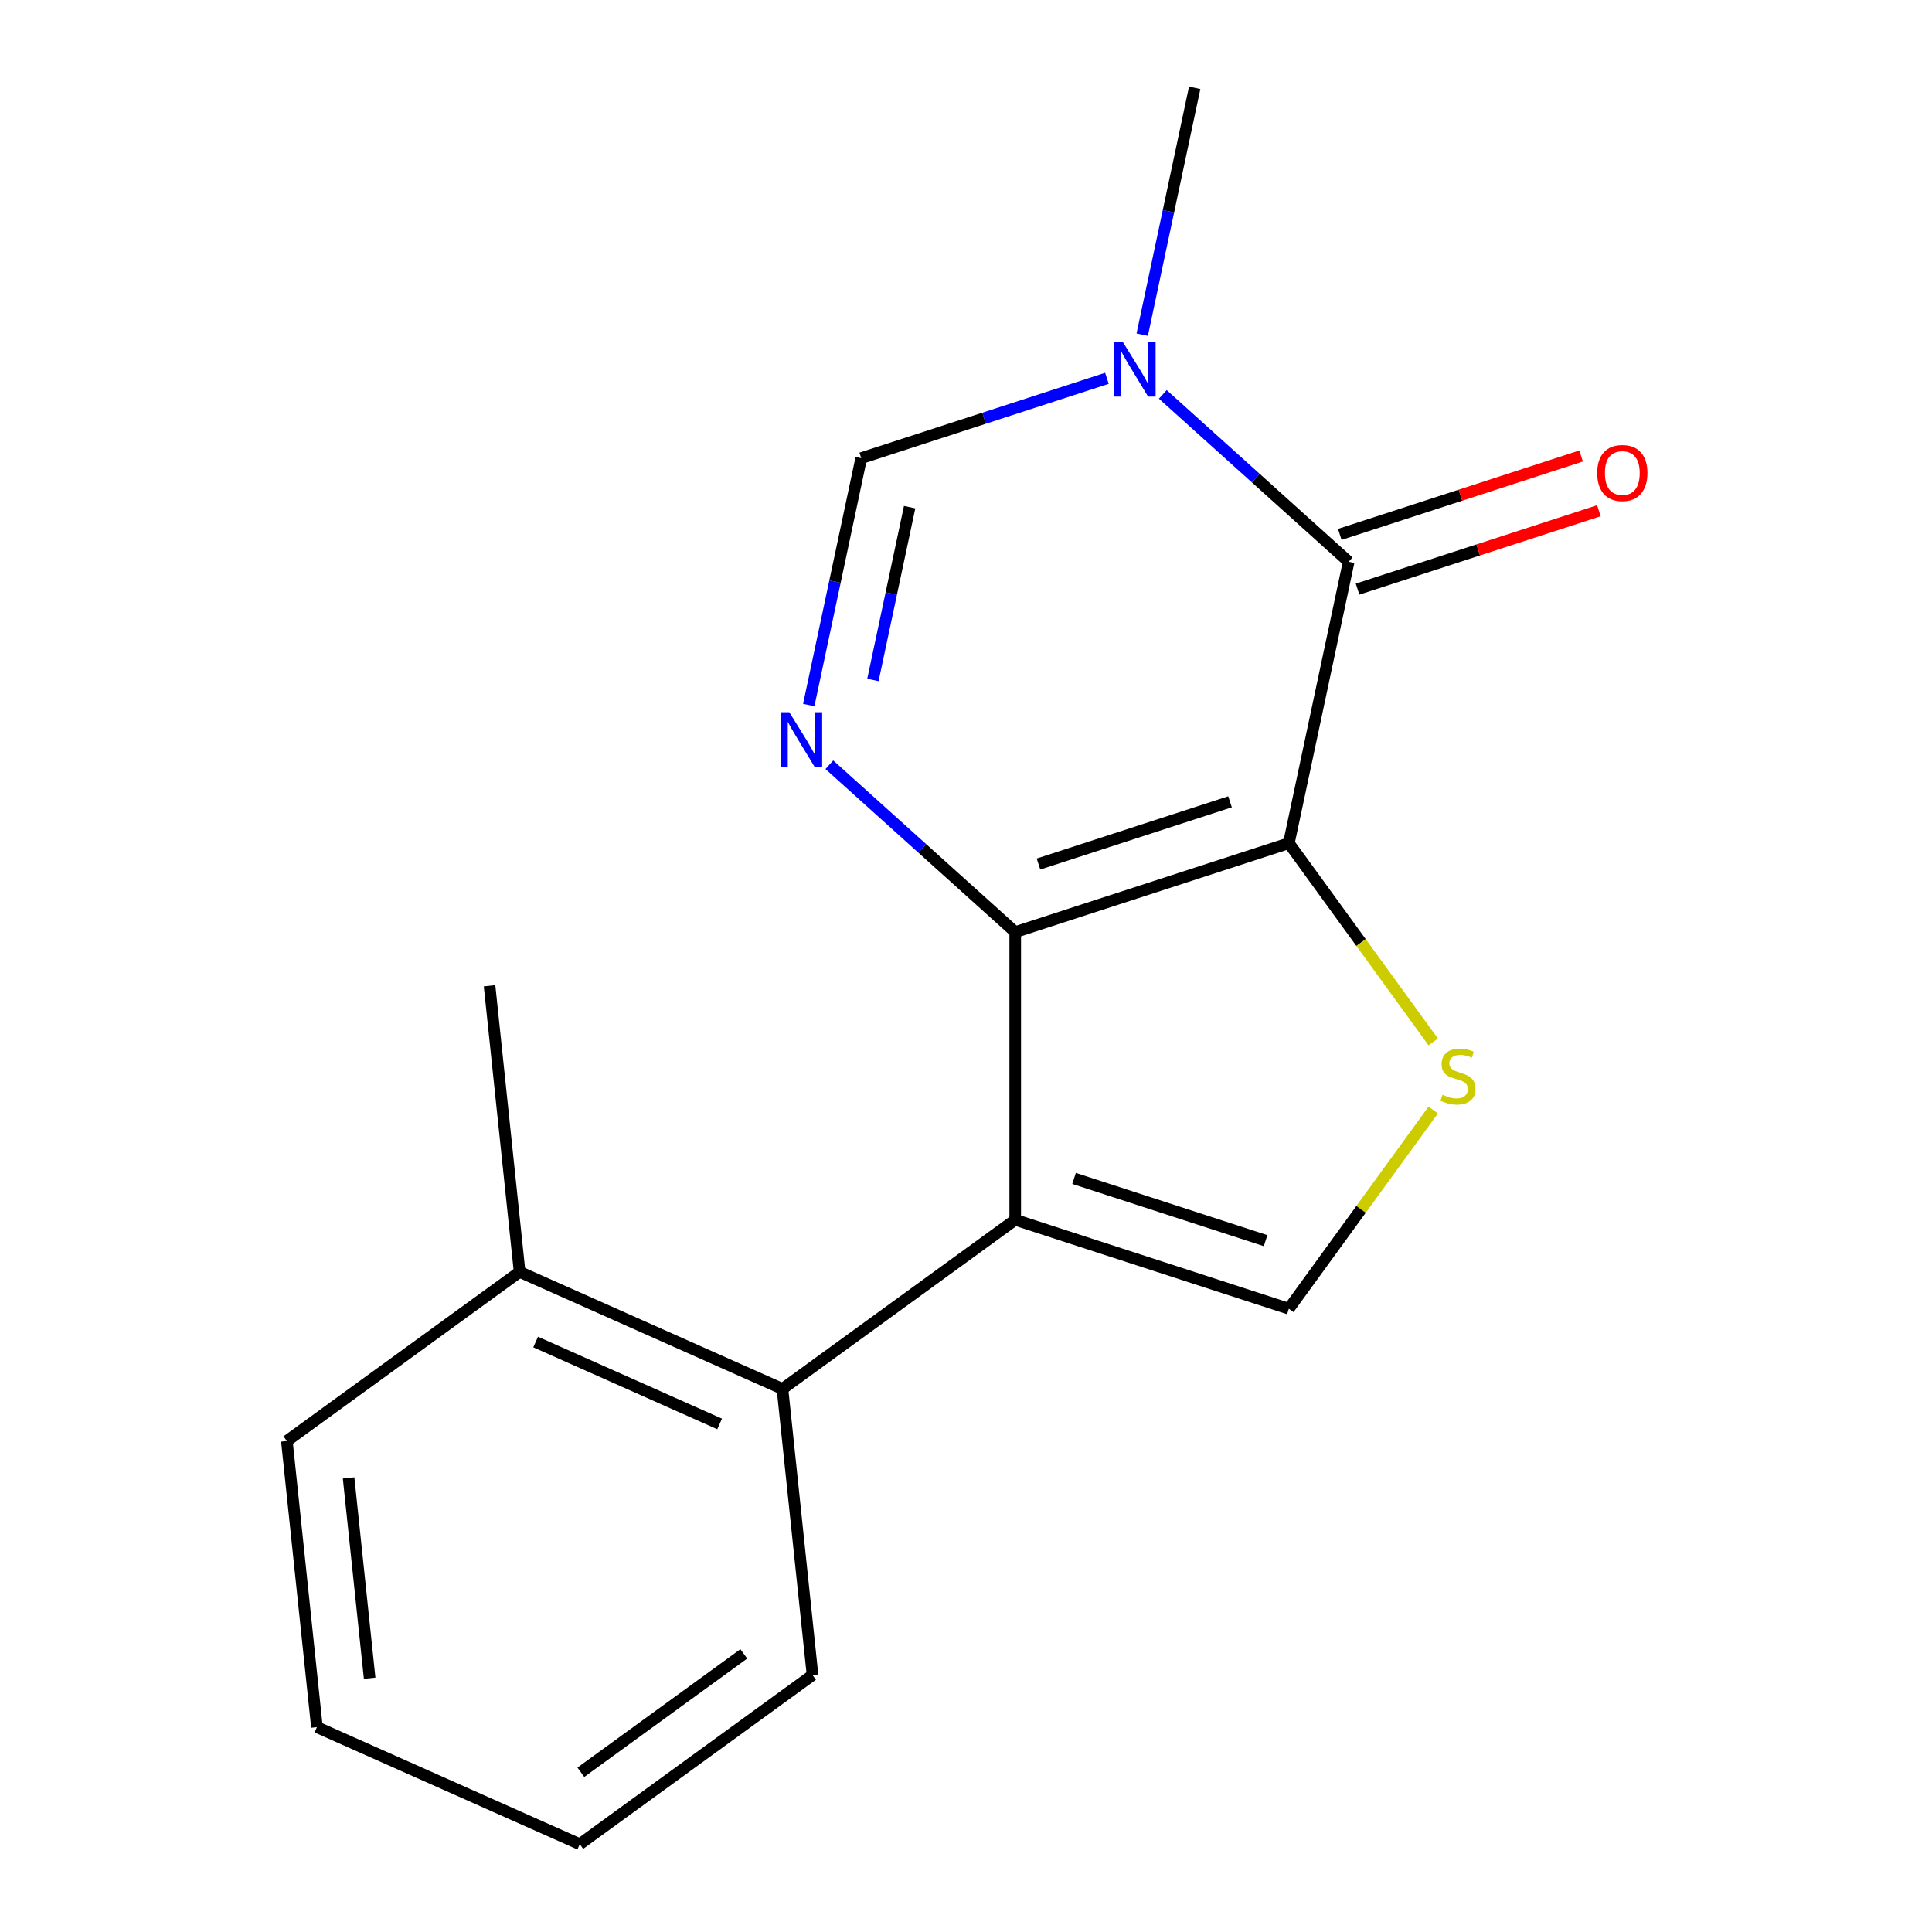 <?xml version='1.0' encoding='iso-8859-1'?>
<svg version='1.1' baseProfile='full'
              xmlns='http://www.w3.org/2000/svg'
                      xmlns:rdkit='http://www.rdkit.org/xml'
                      xmlns:xlink='http://www.w3.org/1999/xlink'
                  xml:space='preserve'
width='1000px' height='1000px' viewBox='0 0 1000 1000'>
<!-- END OF HEADER -->
<rect style='opacity:1.0;fill:#FFFFFF;stroke:none' width='1000' height='1000' x='0' y='0'> </rect>
<path class='bond-0' d='M 667.112,436.434 L 525.48,482.453' style='fill:none;fill-rule:evenodd;stroke:#000000;stroke-width:6px;stroke-linecap:butt;stroke-linejoin:miter;stroke-opacity:1' />
<path class='bond-0' d='M 636.663,415.011 L 537.521,447.224' style='fill:none;fill-rule:evenodd;stroke:#000000;stroke-width:6px;stroke-linecap:butt;stroke-linejoin:miter;stroke-opacity:1' />
<path class='bond-2' d='M 667.112,436.434 L 698.074,290.768' style='fill:none;fill-rule:evenodd;stroke:#000000;stroke-width:6px;stroke-linecap:butt;stroke-linejoin:miter;stroke-opacity:1' />
<path class='bond-4' d='M 667.112,436.434 L 704.477,487.863' style='fill:none;fill-rule:evenodd;stroke:#000000;stroke-width:6px;stroke-linecap:butt;stroke-linejoin:miter;stroke-opacity:1' />
<path class='bond-4' d='M 704.477,487.863 L 741.842,539.292' style='fill:none;fill-rule:evenodd;stroke:#CCCC00;stroke-width:6px;stroke-linecap:butt;stroke-linejoin:miter;stroke-opacity:1' />
<path class='bond-1' d='M 525.48,482.453 L 525.48,631.374' style='fill:none;fill-rule:evenodd;stroke:#000000;stroke-width:6px;stroke-linecap:butt;stroke-linejoin:miter;stroke-opacity:1' />
<path class='bond-3' d='M 525.48,482.453 L 477.377,439.141' style='fill:none;fill-rule:evenodd;stroke:#000000;stroke-width:6px;stroke-linecap:butt;stroke-linejoin:miter;stroke-opacity:1' />
<path class='bond-3' d='M 477.377,439.141 L 429.273,395.829' style='fill:none;fill-rule:evenodd;stroke:#0000FF;stroke-width:6px;stroke-linecap:butt;stroke-linejoin:miter;stroke-opacity:1' />
<path class='bond-8' d='M 525.48,631.374 L 405.001,718.907' style='fill:none;fill-rule:evenodd;stroke:#000000;stroke-width:6px;stroke-linecap:butt;stroke-linejoin:miter;stroke-opacity:1' />
<path class='bond-17' d='M 525.48,631.374 L 667.112,677.393' style='fill:none;fill-rule:evenodd;stroke:#000000;stroke-width:6px;stroke-linecap:butt;stroke-linejoin:miter;stroke-opacity:1' />
<path class='bond-17' d='M 555.929,609.951 L 655.071,642.164' style='fill:none;fill-rule:evenodd;stroke:#000000;stroke-width:6px;stroke-linecap:butt;stroke-linejoin:miter;stroke-opacity:1' />
<path class='bond-5' d='M 698.074,290.768 L 649.971,247.456' style='fill:none;fill-rule:evenodd;stroke:#000000;stroke-width:6px;stroke-linecap:butt;stroke-linejoin:miter;stroke-opacity:1' />
<path class='bond-5' d='M 649.971,247.456 L 601.868,204.143' style='fill:none;fill-rule:evenodd;stroke:#0000FF;stroke-width:6px;stroke-linecap:butt;stroke-linejoin:miter;stroke-opacity:1' />
<path class='bond-9' d='M 702.676,304.931 L 765.131,284.639' style='fill:none;fill-rule:evenodd;stroke:#000000;stroke-width:6px;stroke-linecap:butt;stroke-linejoin:miter;stroke-opacity:1' />
<path class='bond-9' d='M 765.131,284.639 L 827.585,264.346' style='fill:none;fill-rule:evenodd;stroke:#FF0000;stroke-width:6px;stroke-linecap:butt;stroke-linejoin:miter;stroke-opacity:1' />
<path class='bond-9' d='M 693.472,276.605 L 755.927,256.312' style='fill:none;fill-rule:evenodd;stroke:#000000;stroke-width:6px;stroke-linecap:butt;stroke-linejoin:miter;stroke-opacity:1' />
<path class='bond-9' d='M 755.927,256.312 L 818.381,236.02' style='fill:none;fill-rule:evenodd;stroke:#FF0000;stroke-width:6px;stroke-linecap:butt;stroke-linejoin:miter;stroke-opacity:1' />
<path class='bond-18' d='M 418.612,364.923 L 432.192,301.031' style='fill:none;fill-rule:evenodd;stroke:#0000FF;stroke-width:6px;stroke-linecap:butt;stroke-linejoin:miter;stroke-opacity:1' />
<path class='bond-18' d='M 432.192,301.031 L 445.773,237.14' style='fill:none;fill-rule:evenodd;stroke:#000000;stroke-width:6px;stroke-linecap:butt;stroke-linejoin:miter;stroke-opacity:1' />
<path class='bond-18' d='M 451.819,351.948 L 461.325,307.224' style='fill:none;fill-rule:evenodd;stroke:#0000FF;stroke-width:6px;stroke-linecap:butt;stroke-linejoin:miter;stroke-opacity:1' />
<path class='bond-18' d='M 461.325,307.224 L 470.832,262.5' style='fill:none;fill-rule:evenodd;stroke:#000000;stroke-width:6px;stroke-linecap:butt;stroke-linejoin:miter;stroke-opacity:1' />
<path class='bond-6' d='M 741.842,574.536 L 704.477,625.964' style='fill:none;fill-rule:evenodd;stroke:#CCCC00;stroke-width:6px;stroke-linecap:butt;stroke-linejoin:miter;stroke-opacity:1' />
<path class='bond-6' d='M 704.477,625.964 L 667.112,677.393' style='fill:none;fill-rule:evenodd;stroke:#000000;stroke-width:6px;stroke-linecap:butt;stroke-linejoin:miter;stroke-opacity:1' />
<path class='bond-7' d='M 572.942,195.82 L 509.357,216.48' style='fill:none;fill-rule:evenodd;stroke:#0000FF;stroke-width:6px;stroke-linecap:butt;stroke-linejoin:miter;stroke-opacity:1' />
<path class='bond-7' d='M 509.357,216.48 L 445.773,237.14' style='fill:none;fill-rule:evenodd;stroke:#000000;stroke-width:6px;stroke-linecap:butt;stroke-linejoin:miter;stroke-opacity:1' />
<path class='bond-11' d='M 591.206,173.238 L 604.786,109.346' style='fill:none;fill-rule:evenodd;stroke:#0000FF;stroke-width:6px;stroke-linecap:butt;stroke-linejoin:miter;stroke-opacity:1' />
<path class='bond-11' d='M 604.786,109.346 L 618.367,45.455' style='fill:none;fill-rule:evenodd;stroke:#000000;stroke-width:6px;stroke-linecap:butt;stroke-linejoin:miter;stroke-opacity:1' />
<path class='bond-10' d='M 405.001,718.907 L 268.955,658.336' style='fill:none;fill-rule:evenodd;stroke:#000000;stroke-width:6px;stroke-linecap:butt;stroke-linejoin:miter;stroke-opacity:1' />
<path class='bond-10' d='M 372.48,737.031 L 277.248,694.631' style='fill:none;fill-rule:evenodd;stroke:#000000;stroke-width:6px;stroke-linecap:butt;stroke-linejoin:miter;stroke-opacity:1' />
<path class='bond-12' d='M 405.001,718.907 L 420.567,867.012' style='fill:none;fill-rule:evenodd;stroke:#000000;stroke-width:6px;stroke-linecap:butt;stroke-linejoin:miter;stroke-opacity:1' />
<path class='bond-13' d='M 268.955,658.336 L 253.389,510.231' style='fill:none;fill-rule:evenodd;stroke:#000000;stroke-width:6px;stroke-linecap:butt;stroke-linejoin:miter;stroke-opacity:1' />
<path class='bond-14' d='M 268.955,658.336 L 148.476,745.869' style='fill:none;fill-rule:evenodd;stroke:#000000;stroke-width:6px;stroke-linecap:butt;stroke-linejoin:miter;stroke-opacity:1' />
<path class='bond-15' d='M 420.567,867.012 L 300.088,954.545' style='fill:none;fill-rule:evenodd;stroke:#000000;stroke-width:6px;stroke-linecap:butt;stroke-linejoin:miter;stroke-opacity:1' />
<path class='bond-15' d='M 384.989,856.046 L 300.653,917.32' style='fill:none;fill-rule:evenodd;stroke:#000000;stroke-width:6px;stroke-linecap:butt;stroke-linejoin:miter;stroke-opacity:1' />
<path class='bond-19' d='M 148.476,745.869 L 164.042,893.974' style='fill:none;fill-rule:evenodd;stroke:#000000;stroke-width:6px;stroke-linecap:butt;stroke-linejoin:miter;stroke-opacity:1' />
<path class='bond-19' d='M 180.432,764.972 L 191.328,868.645' style='fill:none;fill-rule:evenodd;stroke:#000000;stroke-width:6px;stroke-linecap:butt;stroke-linejoin:miter;stroke-opacity:1' />
<path class='bond-16' d='M 300.088,954.545 L 164.042,893.974' style='fill:none;fill-rule:evenodd;stroke:#000000;stroke-width:6px;stroke-linecap:butt;stroke-linejoin:miter;stroke-opacity:1' />
<path  class='atom-4' d='M 408.55 368.646
L 417.83 383.646
Q 418.75 385.126, 420.23 387.806
Q 421.71 390.486, 421.79 390.646
L 421.79 368.646
L 425.55 368.646
L 425.55 396.966
L 421.67 396.966
L 411.71 380.566
Q 410.55 378.646, 409.31 376.446
Q 408.11 374.246, 407.75 373.566
L 407.75 396.966
L 404.07 396.966
L 404.07 368.646
L 408.55 368.646
' fill='#0000FF'/>
<path  class='atom-5' d='M 746.645 566.634
Q 746.965 566.754, 748.285 567.314
Q 749.605 567.874, 751.045 568.234
Q 752.525 568.554, 753.965 568.554
Q 756.645 568.554, 758.205 567.274
Q 759.765 565.954, 759.765 563.674
Q 759.765 562.114, 758.965 561.154
Q 758.205 560.194, 757.005 559.674
Q 755.805 559.154, 753.805 558.554
Q 751.285 557.794, 749.765 557.074
Q 748.285 556.354, 747.205 554.834
Q 746.165 553.314, 746.165 550.754
Q 746.165 547.194, 748.565 544.994
Q 751.005 542.794, 755.805 542.794
Q 759.085 542.794, 762.805 544.354
L 761.885 547.434
Q 758.485 546.034, 755.925 546.034
Q 753.165 546.034, 751.645 547.194
Q 750.125 548.314, 750.165 550.274
Q 750.165 551.794, 750.925 552.714
Q 751.725 553.634, 752.845 554.154
Q 754.005 554.674, 755.925 555.274
Q 758.485 556.074, 760.005 556.874
Q 761.525 557.674, 762.605 559.314
Q 763.725 560.914, 763.725 563.674
Q 763.725 567.594, 761.085 569.714
Q 758.485 571.794, 754.125 571.794
Q 751.605 571.794, 749.685 571.234
Q 747.805 570.714, 745.565 569.794
L 746.645 566.634
' fill='#CCCC00'/>
<path  class='atom-6' d='M 581.145 176.961
L 590.425 191.961
Q 591.345 193.441, 592.825 196.121
Q 594.305 198.801, 594.385 198.961
L 594.385 176.961
L 598.145 176.961
L 598.145 205.281
L 594.265 205.281
L 584.305 188.881
Q 583.145 186.961, 581.905 184.761
Q 580.705 182.561, 580.345 181.881
L 580.345 205.281
L 576.665 205.281
L 576.665 176.961
L 581.145 176.961
' fill='#0000FF'/>
<path  class='atom-10' d='M 826.706 244.829
Q 826.706 238.029, 830.066 234.229
Q 833.426 230.429, 839.706 230.429
Q 845.986 230.429, 849.346 234.229
Q 852.706 238.029, 852.706 244.829
Q 852.706 251.709, 849.306 255.629
Q 845.906 259.509, 839.706 259.509
Q 833.466 259.509, 830.066 255.629
Q 826.706 251.749, 826.706 244.829
M 839.706 256.309
Q 844.026 256.309, 846.346 253.429
Q 848.706 250.509, 848.706 244.829
Q 848.706 239.269, 846.346 236.469
Q 844.026 233.629, 839.706 233.629
Q 835.386 233.629, 833.026 236.429
Q 830.706 239.229, 830.706 244.829
Q 830.706 250.549, 833.026 253.429
Q 835.386 256.309, 839.706 256.309
' fill='#FF0000'/>
</svg>
